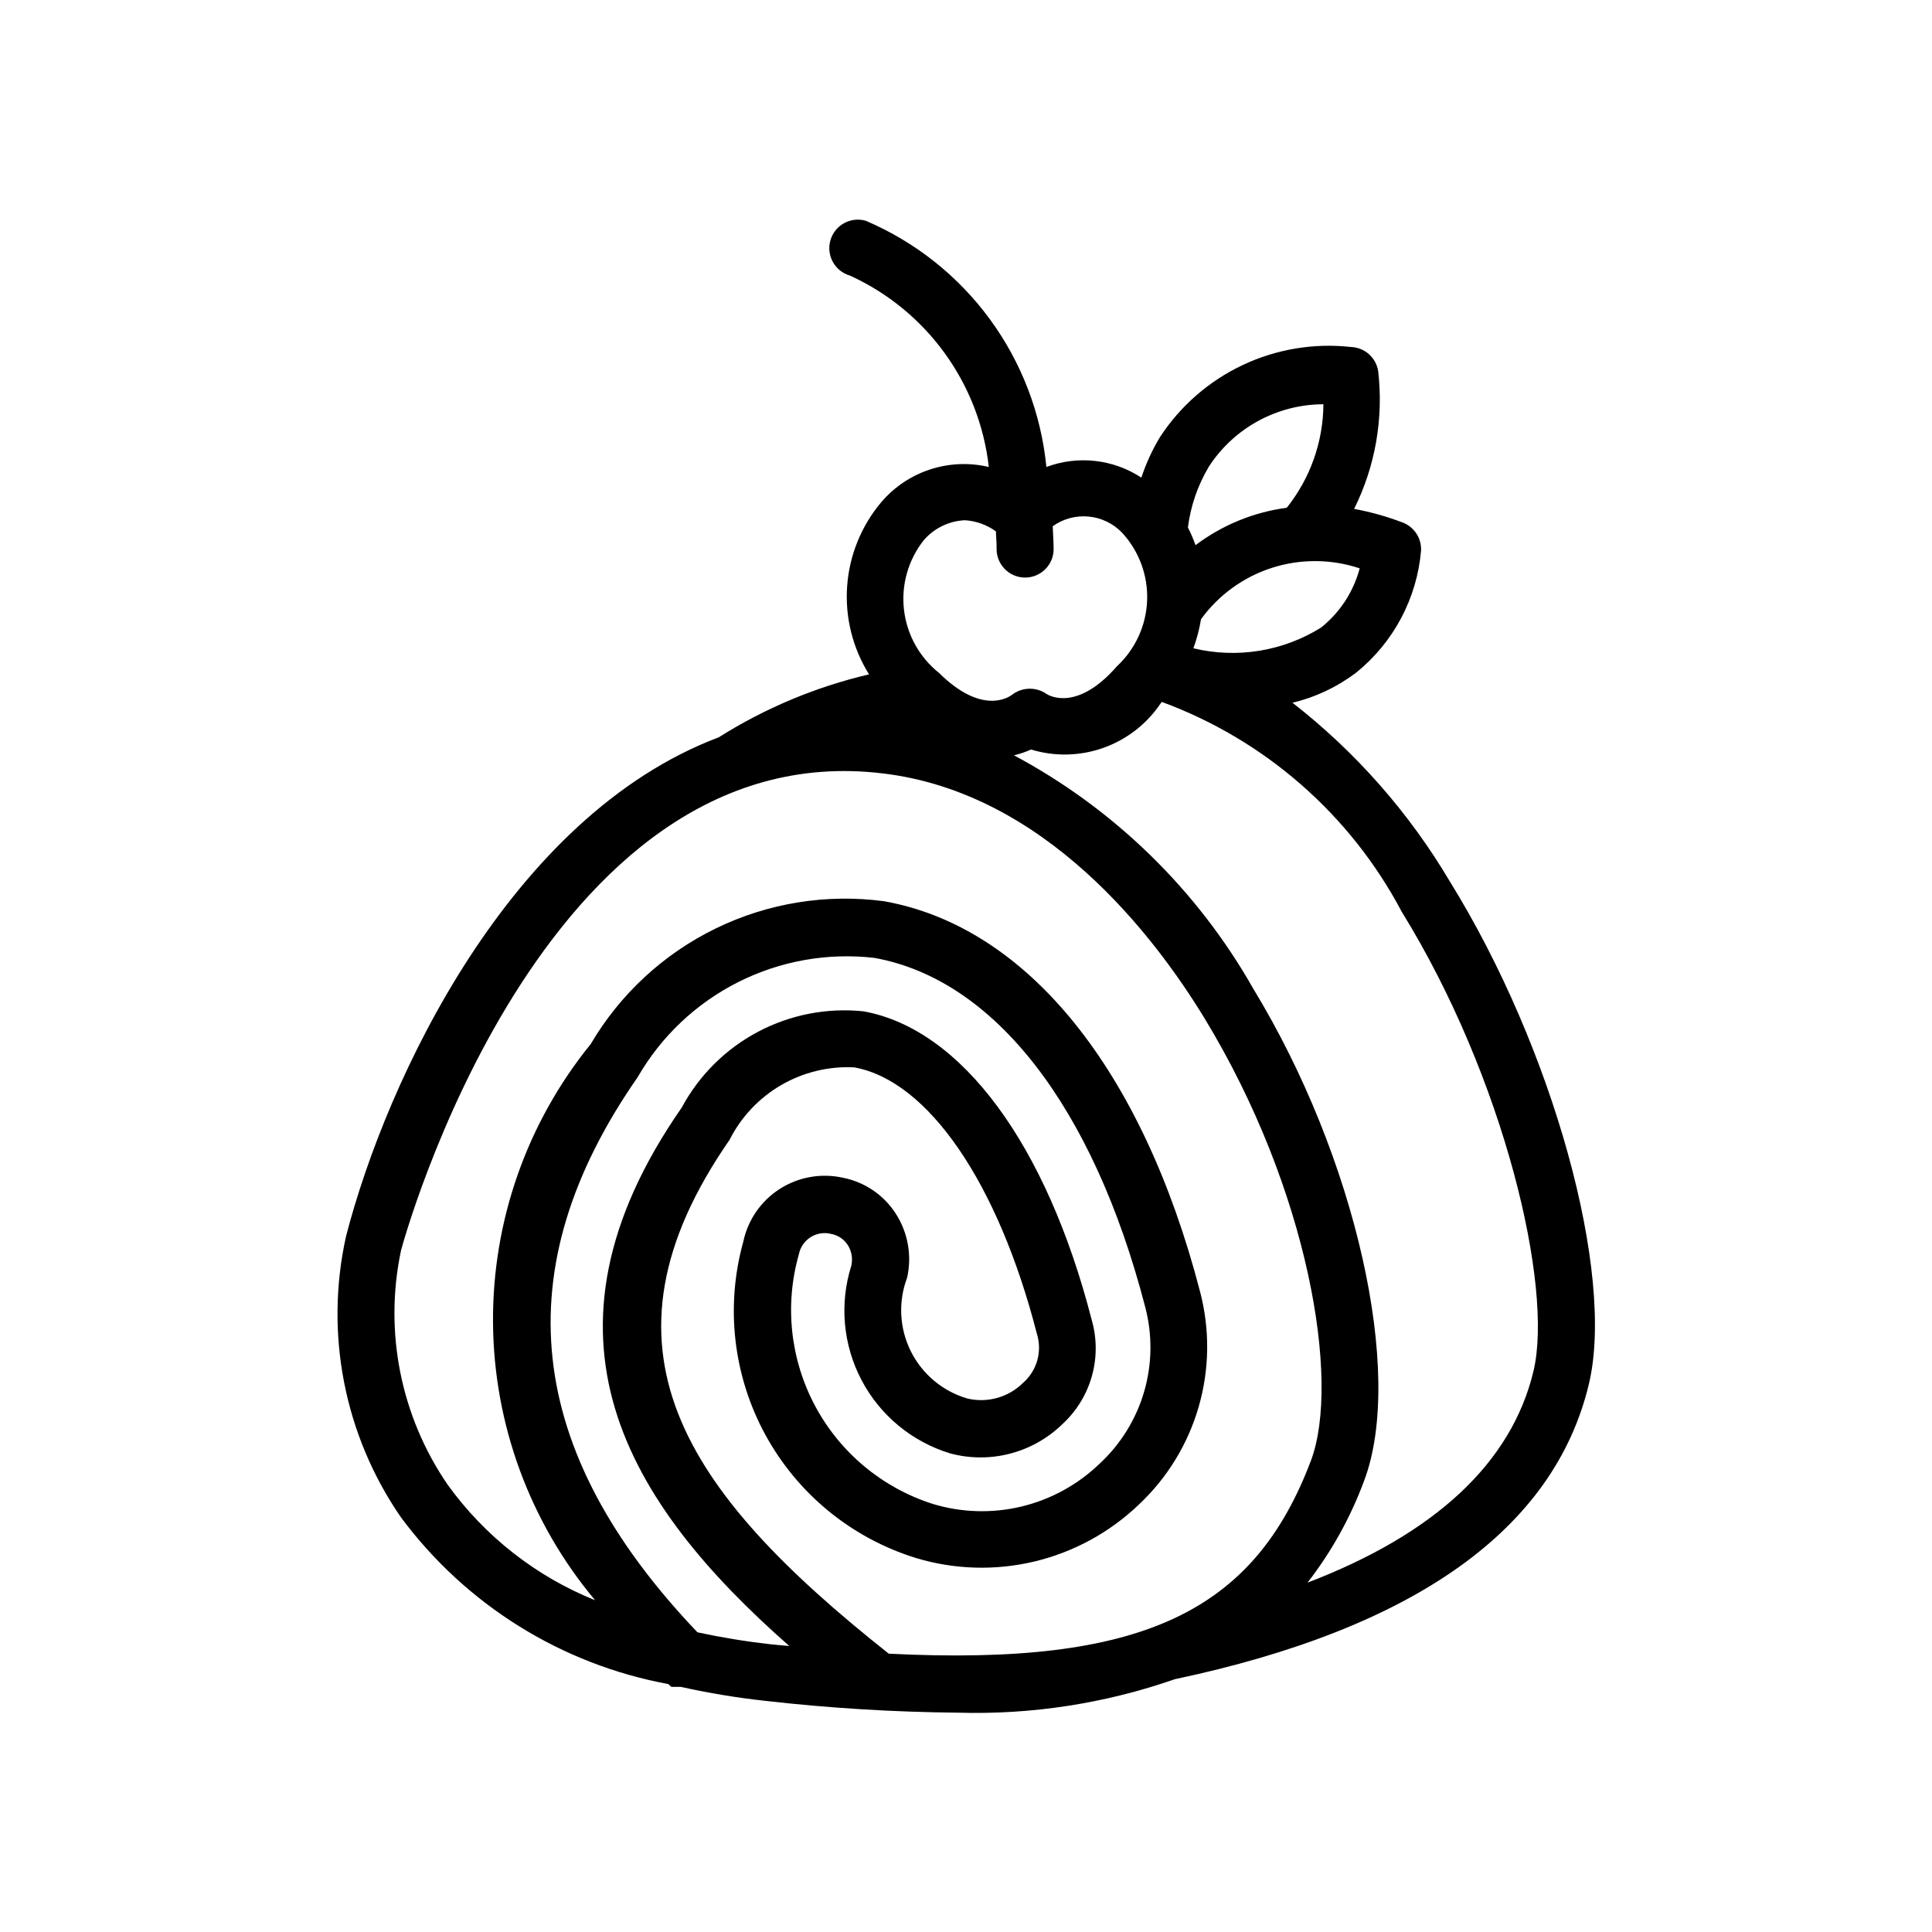 <?xml version="1.0" encoding="UTF-8"?>
<!-- Uploaded to: SVG Repo, www.svgrepo.com, Generator: SVG Repo Mixer Tools -->
<svg fill="#000000" width="800px" height="800px" version="1.1" viewBox="144 144 512 512" xmlns="http://www.w3.org/2000/svg">
 <path d="m528.23 377.61c-10.812-18.266-24.965-34.34-41.715-47.379 6.164-1.473 11.949-4.219 16.988-8.059 9.836-7.988 16.004-19.625 17.09-32.246 0.16-3.262-1.789-6.258-4.836-7.438-4.18-1.598-8.496-2.812-12.898-3.625 5.621-11.312 7.832-24.012 6.367-36.559-0.582-3.562-3.602-6.223-7.211-6.348-9.824-1.086-19.758 0.57-28.695 4.789s-16.527 10.836-21.93 19.113c-2.035 3.379-3.684 6.973-4.918 10.719-7.461-4.898-16.809-5.945-25.168-2.82-1.395-14.172-6.574-27.707-15-39.188-8.422-11.48-19.781-20.484-32.883-26.066-4.012-1.152-8.199 1.168-9.352 5.18-1.152 4.012 1.168 8.199 5.18 9.352 20.32 9.277 34.285 28.527 36.797 50.723-5.137-1.219-10.508-0.996-15.527 0.641-5.019 1.633-9.492 4.621-12.926 8.629-5.316 6.285-8.5 14.098-9.09 22.309-0.59 8.211 1.441 16.398 5.805 23.379-14.113 3.312-27.578 8.953-39.84 16.684-55.297 20.879-87.984 90.566-98.746 132.16h-0.004c-5.754 25.797-0.48 52.824 14.551 74.566 17.18 23.148 42.488 38.934 70.836 44.172l0.805 0.746h2.539c7.398 1.648 14.879 2.887 22.41 3.707 16.926 1.926 33.934 2.969 50.965 3.125 19.555 0.578 39.047-2.43 57.516-8.867 63.641-13.461 100.56-39.762 109.73-78.211 7.012-29.324-9.531-89.094-36.84-133.19zm-34.117-67.309c-10.09 6.301-22.289 8.285-33.855 5.5 0.918-2.496 1.594-5.07 2.016-7.695 4.664-6.43 11.258-11.203 18.82-13.629 7.566-2.422 15.703-2.371 23.238 0.145-1.641 6.184-5.223 11.68-10.219 15.68zm0.605-59.168c-0.066 9.973-3.488 19.633-9.715 27.426-8.777 1.172-17.109 4.586-24.18 9.918-0.566-1.609-1.238-3.18-2.016-4.695 0.723-5.703 2.617-11.191 5.559-16.125 6.676-10.281 18.094-16.496 30.352-16.523zm-105.9 36.012c2.754-3.184 6.699-5.094 10.902-5.277 2.969 0.188 5.816 1.215 8.223 2.961 0 1.492 0.203 3.023 0.16 4.473h0.004c-0.102 4.172 3.184 7.637 7.356 7.758h0.203-0.004c4.106 0.004 7.461-3.273 7.559-7.375 0-2.016-0.16-4.152-0.242-6.227 5.691-4.066 13.504-3.344 18.359 1.691 4.516 4.875 6.91 11.34 6.66 17.98s-3.121 12.906-7.992 17.43c-10.52 12.09-17.938 7.801-18.621 7.375-2.797-1.977-6.559-1.875-9.25 0.242-0.805 0.562-7.859 5.461-19.285-5.844-5.195-4.137-8.535-10.164-9.289-16.762-0.758-6.594 1.133-13.223 5.258-18.426zm-59.992 289.43c-45.906-48.145-51.188-96.309-15.84-147.11 6.227-10.816 15.484-19.57 26.629-25.191 11.141-5.617 23.688-7.852 36.086-6.426 31.84 5.723 57.977 39.398 71.742 92.34v-0.004c1.988 7.402 1.91 15.207-0.219 22.566-2.133 7.359-6.238 13.996-11.871 19.191-5.754 5.531-12.879 9.434-20.637 11.301-7.762 1.867-15.879 1.629-23.52-0.684-13.348-4.258-24.516-13.543-31.141-25.891-6.625-12.352-8.184-26.789-4.348-40.27 0.375-1.887 1.516-3.535 3.148-4.555 1.633-1.02 3.617-1.316 5.477-0.824 1.758 0.336 3.305 1.367 4.293 2.863 1.074 1.648 1.422 3.664 0.969 5.582-3.168 10.062-2.184 20.977 2.738 30.309 4.918 9.332 13.367 16.312 23.457 19.387 10.547 2.84 21.812-0.066 29.664-7.66 3.773-3.438 6.508-7.859 7.894-12.773 1.387-4.91 1.367-10.113-0.055-15.016-11.949-46.453-34.5-77.004-60.457-81.699-9.648-1.004-19.383 0.883-27.957 5.422-8.578 4.539-15.609 11.527-20.207 20.074-42.039 60.457-14.59 104.79 28.496 142.7-1.691-0.16-3.285-0.281-5.019-0.465-6.488-0.734-12.938-1.789-19.324-3.164zm50.703 5.664c-54.531-43.188-80.285-81.215-42.199-136.15 3.055-6.066 7.809-11.113 13.68-14.523 5.871-3.414 12.609-5.047 19.391-4.699 19.566 3.547 38.109 30.613 48.367 70.535v-0.004c1.496 4.699 0.062 9.836-3.648 13.078-3.867 3.828-9.434 5.398-14.73 4.152-6.523-1.895-11.961-6.426-15-12.5-3.039-6.078-3.402-13.145-1.004-19.5 1.336-5.894 0.223-12.074-3.082-17.133-3.176-4.859-8.172-8.234-13.863-9.371-5.766-1.293-11.809-0.234-16.789 2.945-4.969 3.176-8.453 8.215-9.672 13.984-4.781 17.168-2.684 35.523 5.844 51.172 8.531 15.648 22.82 27.355 39.84 32.641 10.219 3.102 21.078 3.426 31.465 0.949 10.387-2.481 19.926-7.676 27.645-15.055 7.543-7.066 13.035-16.043 15.898-25.977 2.859-9.93 2.988-20.453 0.363-30.449-15.297-58.965-45.805-96.73-83.754-103.5-15.246-2.035-30.754 0.473-44.586 7.207-13.828 6.734-25.363 17.402-33.16 30.66-16.945 20.879-26.098 47.008-25.883 73.898 0.215 26.887 9.777 52.867 27.051 73.477-15.672-6.309-29.23-16.938-39.098-30.652-12.426-18.125-16.883-40.551-12.332-62.051 0.363-1.371 37.059-137.36 127.68-126.41 42.926 5.098 71.844 42.863 85.266 64.91 27.57 45.324 36.074 96.086 28.215 117.14-15.133 40.125-44.617 54.613-111.91 51.23zm170.87-74.926c-5.824 24.406-26.199 43.207-59.895 56.105l0.004-0.004c6.367-8.207 11.438-17.34 15.031-27.086 10.68-28.434-2.238-85.648-29.402-130.3-14.863-26.211-36.863-47.664-63.438-61.867 1.559-0.355 3.078-0.867 4.535-1.531 6.25 1.902 12.949 1.758 19.113-0.418s11.473-6.266 15.145-11.672c0.117-0.184 0.242-0.359 0.383-0.527 27.336 10.059 49.992 29.867 63.602 55.621 27.145 43.934 40.223 99.414 34.922 121.68z"/>
</svg>